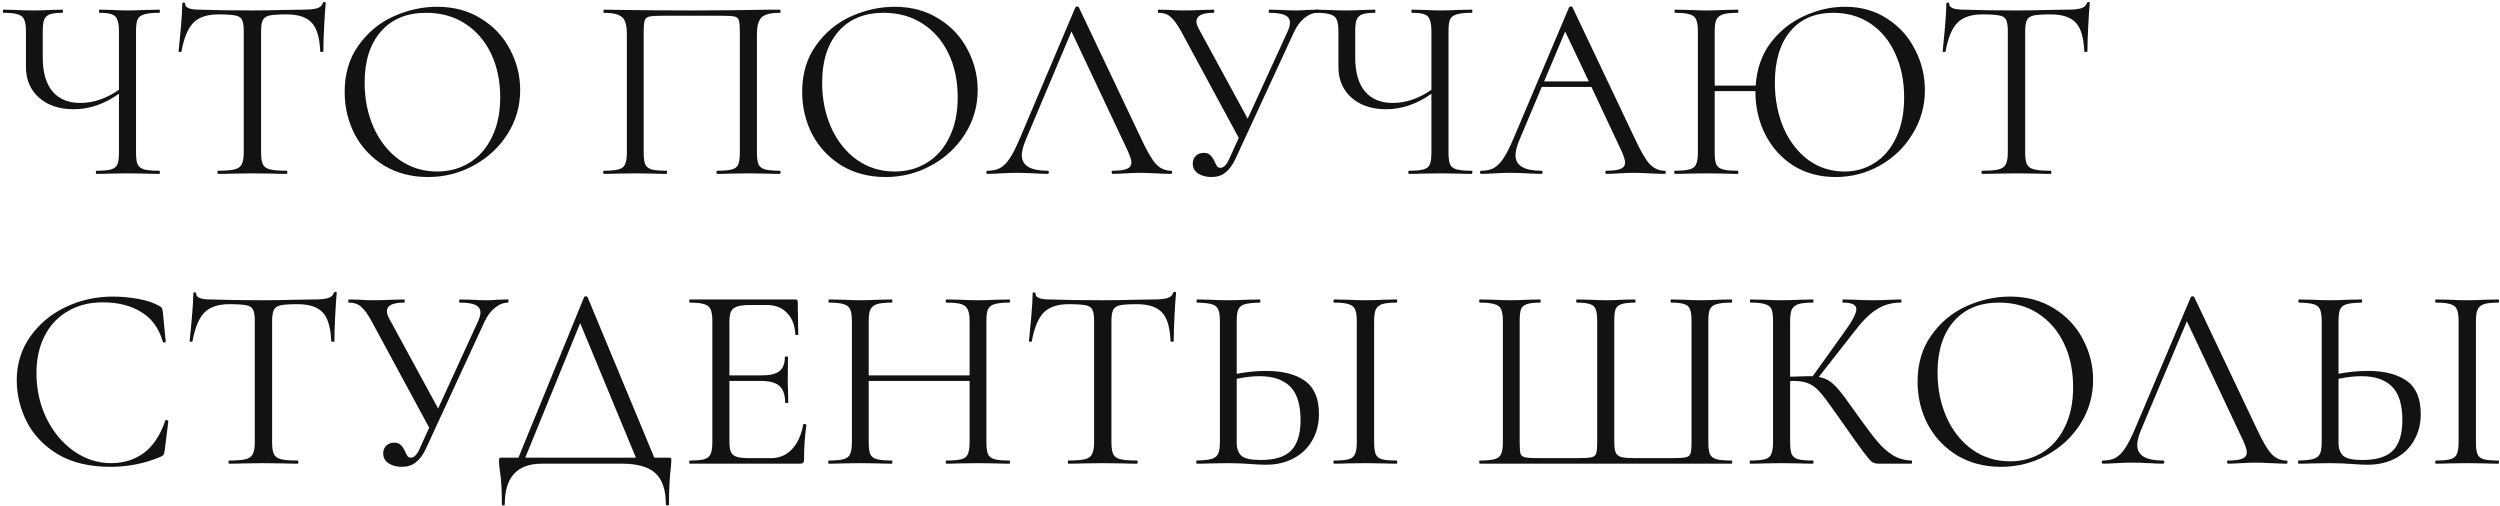 <?xml version="1.0" encoding="UTF-8"?> <svg xmlns="http://www.w3.org/2000/svg" width="647" height="131" viewBox="0 0 647 131" fill="none"> <path d="M41.188 44.184C41.324 44.184 41.392 44.32 41.392 44.592C41.392 44.864 41.324 45 41.188 45C39.783 45 38.649 44.977 37.788 44.932L33.096 44.864L28.268 44.932C27.497 44.977 26.409 45 25.004 45C24.868 45 24.8 44.864 24.8 44.592C24.8 44.32 24.868 44.184 25.004 44.184C26.727 44.184 27.973 44.071 28.744 43.844C29.56 43.617 30.104 43.187 30.376 42.552C30.648 41.917 30.784 40.897 30.784 39.492V24.26C27.021 26.935 23.123 28.272 19.088 28.272C15.371 28.272 12.379 27.275 10.112 25.28C7.845 23.285 6.712 20.611 6.712 17.256V8.008C6.712 6.648 6.553 5.651 6.236 5.016C5.964 4.381 5.42 3.951 4.604 3.724C3.833 3.452 2.609 3.316 0.932 3.316C0.796 3.316 0.728 3.18 0.728 2.908C0.728 2.636 0.796 2.5 0.932 2.5L3.788 2.568C5.601 2.659 7.233 2.704 8.684 2.704C10.044 2.704 11.631 2.659 13.444 2.568L16.096 2.5C16.232 2.5 16.3 2.636 16.3 2.908C16.3 3.18 16.232 3.316 16.096 3.316C14.645 3.316 13.557 3.452 12.832 3.724C12.152 3.996 11.676 4.472 11.404 5.152C11.177 5.787 11.064 6.784 11.064 8.144V14.876C11.064 18.729 11.903 21.653 13.58 23.648C15.257 25.643 17.66 26.64 20.788 26.64C24.188 26.64 27.52 25.507 30.784 23.24V8.144C30.784 6.784 30.648 5.787 30.376 5.152C30.149 4.472 29.696 3.996 29.016 3.724C28.336 3.452 27.248 3.316 25.752 3.316C25.661 3.316 25.616 3.18 25.616 2.908C25.616 2.636 25.661 2.5 25.752 2.5L28.744 2.568C30.557 2.659 32.008 2.704 33.096 2.704C34.32 2.704 35.884 2.659 37.788 2.568L41.188 2.5C41.324 2.5 41.392 2.636 41.392 2.908C41.392 3.18 41.324 3.316 41.188 3.316C39.465 3.316 38.173 3.452 37.312 3.724C36.496 3.951 35.929 4.381 35.612 5.016C35.34 5.651 35.204 6.648 35.204 8.008V39.492C35.204 40.852 35.34 41.872 35.612 42.552C35.929 43.187 36.496 43.617 37.312 43.844C38.173 44.071 39.465 44.184 41.188 44.184Z" fill="#121212"></path> <path d="M56.485 3.724C53.629 3.724 51.475 4.449 50.025 5.9C48.62 7.351 47.599 9.821 46.965 13.312C46.965 13.403 46.829 13.448 46.557 13.448C46.33 13.448 46.217 13.403 46.217 13.312C46.398 11.68 46.602 9.549 46.829 6.92C47.056 4.291 47.169 2.319 47.169 1.004C47.169 0.777 47.282 0.664 47.509 0.664C47.781 0.664 47.917 0.777 47.917 1.004C47.917 2.001 49.141 2.5 51.589 2.5C55.442 2.636 59.998 2.704 65.257 2.704C67.931 2.704 70.765 2.659 73.757 2.568L78.381 2.5C80.013 2.5 81.214 2.387 81.985 2.16C82.801 1.933 83.322 1.48 83.549 0.8C83.594 0.619 83.73 0.528 83.957 0.528C84.183 0.528 84.297 0.619 84.297 0.8C84.161 2.115 84.025 4.109 83.889 6.784C83.753 9.459 83.685 11.635 83.685 13.312C83.685 13.403 83.549 13.448 83.277 13.448C83.005 13.448 82.869 13.403 82.869 13.312C82.733 9.776 82.007 7.305 80.693 5.9C79.378 4.449 77.202 3.724 74.165 3.724C72.125 3.724 70.674 3.815 69.813 3.996C68.951 4.177 68.362 4.563 68.045 5.152C67.728 5.741 67.569 6.739 67.569 8.144V39.492C67.569 40.897 67.728 41.917 68.045 42.552C68.362 43.187 68.974 43.617 69.881 43.844C70.787 44.071 72.216 44.184 74.165 44.184C74.301 44.184 74.369 44.32 74.369 44.592C74.369 44.864 74.301 45 74.165 45C72.669 45 71.468 44.977 70.561 44.932L65.257 44.864L60.157 44.932C59.25 44.977 58.004 45 56.417 45C56.326 45 56.281 44.864 56.281 44.592C56.281 44.32 56.326 44.184 56.417 44.184C58.366 44.184 59.794 44.071 60.701 43.844C61.608 43.617 62.219 43.187 62.537 42.552C62.9 41.872 63.081 40.852 63.081 39.492V8.008C63.081 6.603 62.922 5.628 62.605 5.084C62.288 4.495 61.698 4.132 60.837 3.996C59.975 3.815 58.525 3.724 56.485 3.724Z" fill="#121212"></path> <path d="M110.755 45.816C106.539 45.816 102.777 44.841 99.467 42.892C96.203 40.897 93.665 38.223 91.851 34.868C90.083 31.468 89.199 27.773 89.199 23.784C89.199 19.115 90.378 15.125 92.735 11.816C95.093 8.461 98.107 5.945 101.779 4.268C105.497 2.591 109.282 1.752 113.135 1.752C117.442 1.752 121.227 2.772 124.491 4.812C127.755 6.807 130.249 9.459 131.971 12.768C133.739 16.077 134.623 19.591 134.623 23.308C134.623 27.433 133.535 31.219 131.359 34.664C129.183 38.109 126.259 40.829 122.587 42.824C118.961 44.819 115.017 45.816 110.755 45.816ZM113.135 44.388C116.218 44.388 118.983 43.64 121.431 42.144C123.925 40.648 125.874 38.449 127.279 35.548C128.73 32.647 129.455 29.201 129.455 25.212C129.455 20.951 128.662 17.165 127.075 13.856C125.489 10.547 123.245 7.963 120.343 6.104C117.487 4.245 114.133 3.316 110.279 3.316C105.293 3.316 101.394 4.925 98.583 8.144C95.772 11.363 94.367 15.783 94.367 21.404C94.367 25.665 95.16 29.564 96.747 33.1C98.334 36.591 100.555 39.356 103.411 41.396C106.267 43.391 109.509 44.388 113.135 44.388Z" fill="#121212"></path> <path d="M201.807 44.184C201.943 44.184 202.011 44.32 202.011 44.592C202.011 44.864 201.943 45 201.807 45C200.357 45 199.223 44.977 198.407 44.932L193.783 44.864L188.955 44.932C188.139 44.977 187.029 45 185.623 45C185.487 45 185.419 44.864 185.419 44.592C185.419 44.32 185.487 44.184 185.623 44.184C187.346 44.184 188.615 44.071 189.431 43.844C190.247 43.617 190.791 43.187 191.063 42.552C191.335 41.872 191.471 40.852 191.471 39.492V8.28C191.471 6.739 191.381 5.719 191.199 5.22C191.063 4.721 190.678 4.404 190.043 4.268C189.409 4.132 188.117 4.064 186.167 4.064H172.227C170.187 4.064 168.827 4.132 168.147 4.268C167.467 4.404 167.037 4.744 166.855 5.288C166.674 5.787 166.583 6.784 166.583 8.28V39.492C166.583 40.852 166.719 41.872 166.991 42.552C167.309 43.187 167.853 43.617 168.623 43.844C169.439 44.071 170.731 44.184 172.499 44.184C172.59 44.184 172.635 44.32 172.635 44.592C172.635 44.864 172.59 45 172.499 45C171.094 45 169.983 44.977 169.167 44.932L164.271 44.864L159.647 44.932C158.831 44.977 157.698 45 156.247 45C156.157 45 156.111 44.864 156.111 44.592C156.111 44.32 156.157 44.184 156.247 44.184C157.97 44.184 159.239 44.071 160.055 43.844C160.917 43.617 161.483 43.187 161.755 42.552C162.073 41.872 162.231 40.852 162.231 39.492V8.824C162.231 7.419 162.073 6.331 161.755 5.56C161.483 4.789 160.917 4.223 160.055 3.86C159.194 3.497 157.947 3.316 156.315 3.316C156.225 3.316 156.179 3.18 156.179 2.908C156.179 2.636 156.225 2.5 156.315 2.5C157.857 2.5 159.33 2.523 160.735 2.568C166.629 2.659 172.817 2.704 179.299 2.704C185.193 2.704 191.947 2.636 199.563 2.5H201.807C201.943 2.5 202.011 2.636 202.011 2.908C202.011 3.18 201.943 3.316 201.807 3.316C199.45 3.316 197.863 3.724 197.047 4.54C196.277 5.356 195.891 6.784 195.891 8.824V39.492C195.891 40.852 196.027 41.872 196.299 42.552C196.617 43.187 197.183 43.617 197.999 43.844C198.815 44.071 200.085 44.184 201.807 44.184Z" fill="#121212"></path> <path d="M229.158 45.816C224.942 45.816 221.179 44.841 217.87 42.892C214.606 40.897 212.067 38.223 210.254 34.868C208.486 31.468 207.602 27.773 207.602 23.784C207.602 19.115 208.78 15.125 211.138 11.816C213.495 8.461 216.51 5.945 220.182 4.268C223.899 2.591 227.684 1.752 231.538 1.752C235.844 1.752 239.63 2.772 242.894 4.812C246.158 6.807 248.651 9.459 250.374 12.768C252.142 16.077 253.026 19.591 253.026 23.308C253.026 27.433 251.938 31.219 249.762 34.664C247.586 38.109 244.662 40.829 240.99 42.824C237.363 44.819 233.419 45.816 229.158 45.816ZM231.538 44.388C234.62 44.388 237.386 43.64 239.834 42.144C242.327 40.648 244.276 38.449 245.682 35.548C247.132 32.647 247.858 29.201 247.858 25.212C247.858 20.951 247.064 17.165 245.478 13.856C243.891 10.547 241.647 7.963 238.746 6.104C235.89 4.245 232.535 3.316 228.682 3.316C223.695 3.316 219.796 4.925 216.986 8.144C214.175 11.363 212.77 15.783 212.77 21.404C212.77 25.665 213.563 29.564 215.15 33.1C216.736 36.591 218.958 39.356 221.814 41.396C224.67 43.391 227.911 44.388 231.538 44.388Z" fill="#121212"></path> <path d="M303.067 44.184C303.249 44.184 303.339 44.32 303.339 44.592C303.339 44.864 303.249 45 303.067 45C302.206 45 300.869 44.955 299.055 44.864C297.242 44.773 295.927 44.728 295.111 44.728C294.114 44.728 292.845 44.773 291.303 44.864C289.853 44.955 288.742 45 287.971 45C287.79 45 287.699 44.864 287.699 44.592C287.699 44.32 287.79 44.184 287.971 44.184C289.649 44.184 290.873 44.025 291.643 43.708C292.414 43.391 292.799 42.847 292.799 42.076C292.799 41.441 292.505 40.467 291.915 39.152L277.295 8.144L265.395 36.364C264.761 37.905 264.443 39.175 264.443 40.172C264.443 42.847 266.665 44.184 271.107 44.184C271.334 44.184 271.447 44.32 271.447 44.592C271.447 44.864 271.334 45 271.107 45C270.291 45 269.113 44.955 267.571 44.864C265.849 44.773 264.353 44.728 263.083 44.728C261.905 44.728 260.545 44.773 259.003 44.864C257.643 44.955 256.51 45 255.603 45C255.377 45 255.263 44.864 255.263 44.592C255.263 44.32 255.377 44.184 255.603 44.184C256.873 44.184 257.938 43.957 258.799 43.504C259.706 43.005 260.545 42.167 261.315 40.988C262.131 39.764 263.015 38.019 263.967 35.752L278.315 1.888C278.406 1.752 278.565 1.684 278.791 1.684C279.018 1.684 279.154 1.752 279.199 1.888L295.247 35.684C296.789 39.039 298.103 41.305 299.191 42.484C300.279 43.617 301.571 44.184 303.067 44.184Z" fill="#121212"></path> <path d="M340.986 2.5C341.076 2.5 341.122 2.636 341.122 2.908C341.122 3.18 341.076 3.316 340.986 3.316C339.807 3.316 338.674 3.769 337.586 4.676C336.498 5.537 335.591 6.761 334.866 8.348L319.702 41.192C318.976 42.733 318.115 43.889 317.118 44.66C316.166 45.431 314.964 45.816 313.514 45.816C312.199 45.816 311.066 45.521 310.114 44.932C309.162 44.297 308.686 43.436 308.686 42.348C308.686 41.577 308.935 40.92 309.434 40.376C309.978 39.832 310.68 39.56 311.542 39.56C312.312 39.56 312.902 39.787 313.31 40.24C313.718 40.648 314.08 41.215 314.398 41.94C314.624 42.439 314.828 42.824 315.01 43.096C315.236 43.323 315.508 43.436 315.826 43.436C316.732 43.436 317.548 42.552 318.274 40.784L320.586 35.684L305.694 8.144C304.696 6.331 303.79 5.084 302.974 4.404C302.203 3.679 301.138 3.316 299.778 3.316C299.687 3.316 299.642 3.18 299.642 2.908C299.642 2.636 299.687 2.5 299.778 2.5L302.498 2.568C303.858 2.659 305.014 2.704 305.966 2.704C307.643 2.704 309.434 2.659 311.338 2.568L314.058 2.5C314.194 2.5 314.262 2.636 314.262 2.908C314.262 3.18 314.194 3.316 314.058 3.316C311.111 3.316 309.638 4.064 309.638 5.56C309.638 6.059 309.842 6.693 310.25 7.464L322.898 30.72L333.302 8.008C333.664 7.147 333.846 6.444 333.846 5.9C333.846 4.993 333.415 4.336 332.554 3.928C331.692 3.52 330.355 3.316 328.542 3.316C328.406 3.316 328.338 3.18 328.338 2.908C328.338 2.636 328.406 2.5 328.542 2.5L331.33 2.568C332.871 2.659 334.276 2.704 335.546 2.704C336.316 2.704 337.246 2.659 338.334 2.568L340.986 2.5Z" fill="#121212"></path> <path d="M380.856 44.184C380.992 44.184 381.06 44.32 381.06 44.592C381.06 44.864 380.992 45 380.856 45C379.451 45 378.317 44.977 377.456 44.932L372.764 44.864L367.936 44.932C367.165 44.977 366.077 45 364.672 45C364.536 45 364.468 44.864 364.468 44.592C364.468 44.32 364.536 44.184 364.672 44.184C366.395 44.184 367.641 44.071 368.412 43.844C369.228 43.617 369.772 43.187 370.044 42.552C370.316 41.917 370.452 40.897 370.452 39.492V24.26C366.689 26.935 362.791 28.272 358.756 28.272C355.039 28.272 352.047 27.275 349.78 25.28C347.513 23.285 346.38 20.611 346.38 17.256V8.008C346.38 6.648 346.221 5.651 345.904 5.016C345.632 4.381 345.088 3.951 344.272 3.724C343.501 3.452 342.277 3.316 340.6 3.316C340.464 3.316 340.396 3.18 340.396 2.908C340.396 2.636 340.464 2.5 340.6 2.5L343.456 2.568C345.269 2.659 346.901 2.704 348.352 2.704C349.712 2.704 351.299 2.659 353.112 2.568L355.764 2.5C355.9 2.5 355.968 2.636 355.968 2.908C355.968 3.18 355.9 3.316 355.764 3.316C354.313 3.316 353.225 3.452 352.5 3.724C351.82 3.996 351.344 4.472 351.072 5.152C350.845 5.787 350.732 6.784 350.732 8.144V14.876C350.732 18.729 351.571 21.653 353.248 23.648C354.925 25.643 357.328 26.64 360.456 26.64C363.856 26.64 367.188 25.507 370.452 23.24V8.144C370.452 6.784 370.316 5.787 370.044 5.152C369.817 4.472 369.364 3.996 368.684 3.724C368.004 3.452 366.916 3.316 365.42 3.316C365.329 3.316 365.284 3.18 365.284 2.908C365.284 2.636 365.329 2.5 365.42 2.5L368.412 2.568C370.225 2.659 371.676 2.704 372.764 2.704C373.988 2.704 375.552 2.659 377.456 2.568L380.856 2.5C380.992 2.5 381.06 2.636 381.06 2.908C381.06 3.18 380.992 3.316 380.856 3.316C379.133 3.316 377.841 3.452 376.98 3.724C376.164 3.951 375.597 4.381 375.28 5.016C375.008 5.651 374.872 6.648 374.872 8.008V39.492C374.872 40.852 375.008 41.872 375.28 42.552C375.597 43.187 376.164 43.617 376.98 43.844C377.841 44.071 379.133 44.184 380.856 44.184Z" fill="#121212"></path> <path d="M430.833 44.184C431.014 44.184 431.105 44.32 431.105 44.592C431.105 44.864 431.014 45 430.833 45C429.971 45 428.634 44.955 426.821 44.864C425.007 44.773 423.693 44.728 422.877 44.728C421.879 44.728 420.61 44.773 419.069 44.864C417.618 44.955 416.507 45 415.737 45C415.555 45 415.465 44.864 415.465 44.592C415.465 44.32 415.555 44.184 415.737 44.184C417.414 44.184 418.638 44.025 419.409 43.708C420.179 43.391 420.565 42.847 420.565 42.076C420.565 41.441 420.27 40.467 419.681 39.152L411.861 22.492H399.009L393.161 36.364C392.526 37.905 392.209 39.175 392.209 40.172C392.209 42.847 394.43 44.184 398.873 44.184C399.099 44.184 399.213 44.32 399.213 44.592C399.213 44.864 399.099 45 398.873 45C398.057 45 396.878 44.955 395.337 44.864C393.614 44.773 392.118 44.728 390.849 44.728C389.67 44.728 388.31 44.773 386.769 44.864C385.409 44.955 384.275 45 383.369 45C383.142 45 383.029 44.864 383.029 44.592C383.029 44.32 383.142 44.184 383.369 44.184C384.638 44.184 385.703 43.957 386.565 43.504C387.471 43.005 388.31 42.167 389.081 40.988C389.897 39.764 390.781 38.019 391.733 35.752L406.081 1.888C406.171 1.752 406.33 1.684 406.557 1.684C406.783 1.684 406.919 1.752 406.965 1.888L423.013 35.684C424.554 39.039 425.869 41.305 426.957 42.484C428.045 43.617 429.337 44.184 430.833 44.184ZM399.621 21.064H411.181L405.061 8.144L399.621 21.064Z" fill="#121212"></path> <path d="M477.491 1.752C481.616 1.752 485.243 2.772 488.371 4.812C491.499 6.807 493.902 9.459 495.579 12.768C497.302 16.077 498.163 19.591 498.163 23.308C498.163 27.433 497.098 31.219 494.967 34.664C492.882 38.109 490.071 40.829 486.535 42.824C482.999 44.819 479.168 45.816 475.043 45.816C470.963 45.816 467.336 44.841 464.163 42.892C461.035 40.897 458.61 38.223 456.887 34.868C455.164 31.468 454.303 27.773 454.303 23.784V23.58H443.763V39.492C443.763 40.852 443.899 41.872 444.171 42.552C444.488 43.187 445.055 43.617 445.871 43.844C446.687 44.071 447.979 44.184 449.747 44.184C449.838 44.184 449.883 44.32 449.883 44.592C449.883 44.864 449.838 45 449.747 45C448.342 45 447.231 44.977 446.415 44.932L441.519 44.864L436.827 44.932C436.011 44.977 434.878 45 433.427 45C433.336 45 433.291 44.864 433.291 44.592C433.291 44.32 433.336 44.184 433.427 44.184C435.15 44.184 436.419 44.071 437.235 43.844C438.096 43.617 438.663 43.187 438.935 42.552C439.252 41.872 439.411 40.852 439.411 39.492V8.008C439.411 6.648 439.252 5.651 438.935 5.016C438.663 4.381 438.119 3.951 437.303 3.724C436.487 3.452 435.218 3.316 433.495 3.316C433.404 3.316 433.359 3.18 433.359 2.908C433.359 2.636 433.404 2.5 433.495 2.5L436.963 2.568C438.867 2.659 440.386 2.704 441.519 2.704C442.834 2.704 444.488 2.659 446.483 2.568L449.747 2.5C449.838 2.5 449.883 2.636 449.883 2.908C449.883 3.18 449.838 3.316 449.747 3.316C448.024 3.316 446.732 3.452 445.871 3.724C445.055 3.996 444.488 4.472 444.171 5.152C443.899 5.787 443.763 6.784 443.763 8.144V22.152H454.371C454.643 17.845 455.935 14.151 458.247 11.068C460.604 7.985 463.506 5.673 466.951 4.132C470.396 2.545 473.91 1.752 477.491 1.752ZM477.355 44.388C480.256 44.388 482.863 43.64 485.175 42.144C487.532 40.648 489.391 38.449 490.751 35.548C492.111 32.647 492.791 29.201 492.791 25.212C492.791 20.951 492.02 17.165 490.479 13.856C488.983 10.547 486.852 7.963 484.087 6.104C481.322 4.245 478.103 3.316 474.431 3.316C469.671 3.316 465.954 4.925 463.279 8.144C460.65 11.363 459.335 15.783 459.335 21.404C459.335 25.665 460.083 29.564 461.579 33.1C463.12 36.591 465.251 39.356 467.971 41.396C470.736 43.391 473.864 44.388 477.355 44.388Z" fill="#121212"></path> <path d="M513.028 3.724C510.172 3.724 508.018 4.449 506.568 5.9C505.162 7.351 504.142 9.821 503.508 13.312C503.508 13.403 503.372 13.448 503.1 13.448C502.873 13.448 502.76 13.403 502.76 13.312C502.941 11.68 503.145 9.549 503.372 6.92C503.598 4.291 503.712 2.319 503.712 1.004C503.712 0.777 503.825 0.664 504.052 0.664C504.324 0.664 504.46 0.777 504.46 1.004C504.46 2.001 505.684 2.5 508.132 2.5C511.985 2.636 516.541 2.704 521.8 2.704C524.474 2.704 527.308 2.659 530.3 2.568L534.924 2.5C536.556 2.5 537.757 2.387 538.528 2.16C539.344 1.933 539.865 1.48 540.092 0.8C540.137 0.619 540.273 0.528 540.5 0.528C540.726 0.528 540.84 0.619 540.84 0.8C540.704 2.115 540.568 4.109 540.432 6.784C540.296 9.459 540.228 11.635 540.228 13.312C540.228 13.403 540.092 13.448 539.82 13.448C539.548 13.448 539.412 13.403 539.412 13.312C539.276 9.776 538.551 7.305 537.236 5.9C535.921 4.449 533.745 3.724 530.708 3.724C528.668 3.724 527.217 3.815 526.356 3.996C525.495 4.177 524.905 4.563 524.588 5.152C524.27 5.741 524.112 6.739 524.112 8.144V39.492C524.112 40.897 524.27 41.917 524.588 42.552C524.905 43.187 525.517 43.617 526.424 43.844C527.33 44.071 528.758 44.184 530.708 44.184C530.844 44.184 530.912 44.32 530.912 44.592C530.912 44.864 530.844 45 530.708 45C529.212 45 528.01 44.977 527.104 44.932L521.8 44.864L516.7 44.932C515.793 44.977 514.547 45 512.96 45C512.869 45 512.824 44.864 512.824 44.592C512.824 44.32 512.869 44.184 512.96 44.184C514.909 44.184 516.337 44.071 517.244 43.844C518.151 43.617 518.763 43.187 519.08 42.552C519.443 41.872 519.624 40.852 519.624 39.492V8.008C519.624 6.603 519.465 5.628 519.148 5.084C518.83 4.495 518.241 4.132 517.38 3.996C516.518 3.815 515.068 3.724 513.028 3.724Z" fill="#121212"></path> <path d="M29.22 76.752C31.396 76.752 33.595 76.956 35.816 77.364C38.037 77.772 39.805 78.361 41.12 79.132C41.528 79.313 41.777 79.517 41.868 79.744C42.004 79.925 42.095 80.265 42.14 80.764L42.888 88.38C42.888 88.516 42.775 88.607 42.548 88.652C42.321 88.652 42.185 88.584 42.14 88.448C41.143 84.957 39.284 82.396 36.564 80.764C33.889 79.087 30.557 78.248 26.568 78.248C23.123 78.248 20.108 79.019 17.524 80.56C14.94 82.056 12.945 84.187 11.54 86.952C10.135 89.717 9.432 92.913 9.432 96.54C9.432 100.756 10.293 104.655 12.016 108.236C13.784 111.817 16.141 114.651 19.088 116.736C22.08 118.821 25.299 119.864 28.744 119.864C32.008 119.864 34.841 118.98 37.244 117.212C39.647 115.399 41.483 112.633 42.752 108.916C42.752 108.78 42.843 108.712 43.024 108.712C43.16 108.712 43.273 108.735 43.364 108.78C43.5 108.825 43.568 108.893 43.568 108.984L42.616 116.668C42.525 117.212 42.412 117.575 42.276 117.756C42.185 117.892 41.936 118.051 41.528 118.232C37.448 119.955 33.141 120.816 28.608 120.816C23.168 120.816 18.612 119.728 14.94 117.552C11.313 115.331 8.639 112.52 6.916 109.12C5.193 105.72 4.332 102.139 4.332 98.376C4.332 94.205 5.488 90.465 7.8 87.156C10.112 83.847 13.172 81.285 16.98 79.472C20.788 77.659 24.868 76.752 29.22 76.752Z" fill="#121212"></path> <path d="M59.34 78.724C56.484 78.724 54.331 79.449 52.88 80.9C51.475 82.351 50.455 84.821 49.82 88.312C49.82 88.403 49.684 88.448 49.412 88.448C49.186 88.448 49.072 88.403 49.072 88.312C49.254 86.68 49.458 84.549 49.684 81.92C49.911 79.291 50.024 77.319 50.024 76.004C50.024 75.777 50.138 75.664 50.364 75.664C50.636 75.664 50.772 75.777 50.772 76.004C50.772 77.001 51.996 77.5 54.444 77.5C58.298 77.636 62.854 77.704 68.112 77.704C70.787 77.704 73.62 77.659 76.612 77.568L81.236 77.5C82.868 77.5 84.07 77.387 84.84 77.16C85.656 76.933 86.178 76.48 86.404 75.8C86.45 75.619 86.586 75.528 86.812 75.528C87.039 75.528 87.152 75.619 87.152 75.8C87.016 77.115 86.88 79.109 86.744 81.784C86.608 84.459 86.54 86.635 86.54 88.312C86.54 88.403 86.404 88.448 86.132 88.448C85.86 88.448 85.724 88.403 85.724 88.312C85.588 84.776 84.863 82.305 83.548 80.9C82.234 79.449 80.058 78.724 77.02 78.724C74.98 78.724 73.53 78.815 72.668 78.996C71.807 79.177 71.218 79.563 70.9 80.152C70.583 80.741 70.424 81.739 70.424 83.144V114.492C70.424 115.897 70.583 116.917 70.9 117.552C71.218 118.187 71.83 118.617 72.736 118.844C73.643 119.071 75.071 119.184 77.02 119.184C77.156 119.184 77.224 119.32 77.224 119.592C77.224 119.864 77.156 120 77.02 120C75.524 120 74.323 119.977 73.416 119.932L68.112 119.864L63.012 119.932C62.106 119.977 60.859 120 59.272 120C59.182 120 59.136 119.864 59.136 119.592C59.136 119.32 59.182 119.184 59.272 119.184C61.222 119.184 62.65 119.071 63.556 118.844C64.463 118.617 65.075 118.187 65.392 117.552C65.755 116.872 65.936 115.852 65.936 114.492V83.008C65.936 81.603 65.778 80.628 65.46 80.084C65.143 79.495 64.554 79.132 63.692 78.996C62.831 78.815 61.38 78.724 59.34 78.724Z" fill="#121212"></path> <path d="M131.474 77.5C131.565 77.5 131.61 77.636 131.61 77.908C131.61 78.18 131.565 78.316 131.474 78.316C130.295 78.316 129.162 78.769 128.074 79.676C126.986 80.537 126.079 81.761 125.354 83.348L110.19 116.192C109.465 117.733 108.603 118.889 107.606 119.66C106.654 120.431 105.453 120.816 104.002 120.816C102.687 120.816 101.554 120.521 100.602 119.932C99.65 119.297 99.174 118.436 99.174 117.348C99.174 116.577 99.423 115.92 99.922 115.376C100.466 114.832 101.169 114.56 102.03 114.56C102.801 114.56 103.39 114.787 103.798 115.24C104.206 115.648 104.569 116.215 104.886 116.94C105.113 117.439 105.317 117.824 105.498 118.096C105.725 118.323 105.997 118.436 106.314 118.436C107.221 118.436 108.037 117.552 108.762 115.784L111.074 110.684L96.182 83.144C95.185 81.331 94.278 80.084 93.462 79.404C92.691 78.679 91.626 78.316 90.266 78.316C90.175 78.316 90.13 78.18 90.13 77.908C90.13 77.636 90.175 77.5 90.266 77.5L92.986 77.568C94.346 77.659 95.502 77.704 96.454 77.704C98.131 77.704 99.922 77.659 101.826 77.568L104.546 77.5C104.682 77.5 104.75 77.636 104.75 77.908C104.75 78.18 104.682 78.316 104.546 78.316C101.599 78.316 100.126 79.064 100.126 80.56C100.126 81.059 100.33 81.693 100.738 82.464L113.386 105.72L123.79 83.008C124.153 82.147 124.334 81.444 124.334 80.9C124.334 79.993 123.903 79.336 123.042 78.928C122.181 78.52 120.843 78.316 119.03 78.316C118.894 78.316 118.826 78.18 118.826 77.908C118.826 77.636 118.894 77.5 119.03 77.5L121.818 77.568C123.359 77.659 124.765 77.704 126.034 77.704C126.805 77.704 127.734 77.659 128.822 77.568L131.474 77.5Z" fill="#121212"></path> <path d="M173.001 118.436C173.363 118.436 173.567 118.481 173.613 118.572C173.703 118.617 173.749 118.821 173.749 119.184C173.749 119.411 173.703 120.023 173.613 121.02C173.295 123.559 173.137 126.709 173.137 130.472C173.137 130.699 173.001 130.812 172.729 130.812C172.457 130.812 172.321 130.699 172.321 130.472C172.321 126.845 171.437 124.193 169.669 122.516C167.901 120.839 164.999 120 160.965 120H140.225C133.833 120 130.637 123.491 130.637 130.472C130.637 130.699 130.501 130.812 130.229 130.812C130.002 130.812 129.889 130.699 129.889 130.472C129.889 126.8 129.707 123.876 129.345 121.7C129.209 120.839 129.141 120 129.141 119.184C129.141 118.821 129.186 118.617 129.277 118.572C129.367 118.481 129.571 118.436 129.889 118.436H134.173L151.173 76.888C151.218 76.752 151.354 76.684 151.581 76.684C151.853 76.684 152.011 76.752 152.057 76.888L169.329 118.436H173.001ZM135.941 118.436H164.569L150.153 83.62L135.941 118.436Z" fill="#121212"></path> <path d="M207.882 109.868C207.882 109.777 207.973 109.732 208.154 109.732C208.29 109.732 208.403 109.755 208.494 109.8C208.63 109.845 208.698 109.913 208.698 110.004C208.29 112.86 208.086 115.852 208.086 118.98C208.086 119.343 207.995 119.615 207.814 119.796C207.678 119.932 207.406 120 206.998 120H178.506C178.415 120 178.37 119.864 178.37 119.592C178.37 119.32 178.415 119.184 178.506 119.184C180.229 119.184 181.475 119.071 182.246 118.844C183.062 118.617 183.606 118.187 183.878 117.552C184.195 116.872 184.354 115.852 184.354 114.492V83.008C184.354 81.648 184.195 80.651 183.878 80.016C183.606 79.381 183.062 78.951 182.246 78.724C181.475 78.452 180.229 78.316 178.506 78.316C178.415 78.316 178.37 78.18 178.37 77.908C178.37 77.636 178.415 77.5 178.506 77.5H205.842C206.25 77.5 206.454 77.704 206.454 78.112L206.59 86.476C206.59 86.612 206.477 86.703 206.25 86.748C206.023 86.748 205.887 86.68 205.842 86.544C205.706 84.141 204.981 82.283 203.666 80.968C202.351 79.608 200.606 78.928 198.43 78.928H194.282C192.695 78.928 191.517 79.064 190.746 79.336C190.021 79.563 189.499 79.993 189.182 80.628C188.91 81.217 188.774 82.124 188.774 83.348V97.152H197.07C199.246 97.152 200.787 96.789 201.694 96.064C202.646 95.339 203.122 94.115 203.122 92.392C203.122 92.301 203.258 92.256 203.53 92.256C203.802 92.256 203.938 92.301 203.938 92.392L203.87 97.9C203.87 99.215 203.893 100.212 203.938 100.892L204.006 104.156C204.006 104.247 203.87 104.292 203.598 104.292C203.326 104.292 203.19 104.247 203.19 104.156C203.19 102.161 202.691 100.733 201.694 99.872C200.742 99.011 199.133 98.58 196.866 98.58H188.774V114.22C188.774 115.489 188.91 116.419 189.182 117.008C189.454 117.597 189.953 118.005 190.678 118.232C191.403 118.459 192.537 118.572 194.078 118.572H199.518C201.694 118.572 203.507 117.801 204.958 116.26C206.409 114.719 207.383 112.588 207.882 109.868Z" fill="#121212"></path> <path d="M261.202 119.184C261.338 119.184 261.405 119.32 261.405 119.592C261.405 119.864 261.338 120 261.202 120C259.796 120 258.686 119.977 257.87 119.932L253.178 119.864L248.214 119.932C247.398 119.977 246.309 120 244.949 120C244.813 120 244.745 119.864 244.745 119.592C244.745 119.32 244.813 119.184 244.949 119.184C246.717 119.184 248.01 119.071 248.826 118.844C249.642 118.617 250.186 118.187 250.458 117.552C250.775 116.872 250.934 115.852 250.934 114.492V98.58H224.822V114.492C224.822 115.852 224.957 116.872 225.229 117.552C225.547 118.187 226.113 118.617 226.929 118.844C227.745 119.071 229.037 119.184 230.805 119.184C230.896 119.184 230.941 119.32 230.941 119.592C230.941 119.864 230.896 120 230.805 120C229.4 120 228.289 119.977 227.473 119.932L222.577 119.864L217.885 119.932C217.069 119.977 215.936 120 214.485 120C214.395 120 214.35 119.864 214.35 119.592C214.35 119.32 214.395 119.184 214.485 119.184C216.208 119.184 217.478 119.071 218.294 118.844C219.155 118.617 219.721 118.187 219.993 117.552C220.311 116.872 220.469 115.852 220.469 114.492V83.008C220.469 81.648 220.311 80.651 219.993 80.016C219.721 79.381 219.177 78.951 218.361 78.724C217.545 78.452 216.276 78.316 214.553 78.316C214.463 78.316 214.417 78.18 214.417 77.908C214.417 77.636 214.463 77.5 214.553 77.5L218.021 77.568C219.925 77.659 221.444 77.704 222.577 77.704C223.892 77.704 225.547 77.659 227.542 77.568L230.805 77.5C230.896 77.5 230.941 77.636 230.941 77.908C230.941 78.18 230.896 78.316 230.805 78.316C229.083 78.316 227.791 78.452 226.929 78.724C226.113 78.996 225.547 79.472 225.229 80.152C224.957 80.787 224.822 81.784 224.822 83.144V97.152H250.934V83.144C250.934 81.784 250.775 80.787 250.458 80.152C250.186 79.472 249.642 78.996 248.826 78.724C248.01 78.452 246.717 78.316 244.949 78.316C244.813 78.316 244.745 78.18 244.745 77.908C244.745 77.636 244.813 77.5 244.949 77.5L248.214 77.568C250.208 77.659 251.863 77.704 253.178 77.704C254.402 77.704 255.966 77.659 257.87 77.568L261.202 77.5C261.338 77.5 261.405 77.636 261.405 77.908C261.405 78.18 261.338 78.316 261.202 78.316C259.479 78.316 258.209 78.452 257.393 78.724C256.577 78.951 256.011 79.381 255.693 80.016C255.421 80.651 255.285 81.648 255.285 83.008V114.492C255.285 115.852 255.421 116.872 255.693 117.552C256.011 118.187 256.577 118.617 257.393 118.844C258.209 119.071 259.479 119.184 261.202 119.184Z" fill="#121212"></path> <path d="M276.555 78.724C273.699 78.724 271.546 79.449 270.095 80.9C268.69 82.351 267.67 84.821 267.035 88.312C267.035 88.403 266.899 88.448 266.627 88.448C266.401 88.448 266.287 88.403 266.287 88.312C266.468 86.68 266.672 84.549 266.899 81.92C267.126 79.291 267.239 77.319 267.239 76.004C267.239 75.777 267.352 75.664 267.579 75.664C267.851 75.664 267.987 75.777 267.987 76.004C267.987 77.001 269.211 77.5 271.659 77.5C275.512 77.636 280.068 77.704 285.327 77.704C288.002 77.704 290.835 77.659 293.827 77.568L298.451 77.5C300.083 77.5 301.284 77.387 302.055 77.16C302.871 76.933 303.392 76.48 303.619 75.8C303.664 75.619 303.8 75.528 304.027 75.528C304.254 75.528 304.367 75.619 304.367 75.8C304.231 77.115 304.095 79.109 303.959 81.784C303.823 84.459 303.755 86.635 303.755 88.312C303.755 88.403 303.619 88.448 303.347 88.448C303.075 88.448 302.939 88.403 302.939 88.312C302.803 84.776 302.078 82.305 300.763 80.9C299.448 79.449 297.273 78.724 294.235 78.724C292.195 78.724 290.744 78.815 289.883 78.996C289.022 79.177 288.432 79.563 288.115 80.152C287.798 80.741 287.639 81.739 287.639 83.144V114.492C287.639 115.897 287.798 116.917 288.115 117.552C288.432 118.187 289.044 118.617 289.951 118.844C290.858 119.071 292.286 119.184 294.235 119.184C294.371 119.184 294.439 119.32 294.439 119.592C294.439 119.864 294.371 120 294.235 120C292.739 120 291.538 119.977 290.631 119.932L285.327 119.864L280.227 119.932C279.32 119.977 278.074 120 276.487 120C276.396 120 276.351 119.864 276.351 119.592C276.351 119.32 276.396 119.184 276.487 119.184C278.436 119.184 279.864 119.071 280.771 118.844C281.678 118.617 282.29 118.187 282.607 117.552C282.97 116.872 283.151 115.852 283.151 114.492V83.008C283.151 81.603 282.992 80.628 282.675 80.084C282.358 79.495 281.768 79.132 280.907 78.996C280.046 78.815 278.595 78.724 276.555 78.724Z" fill="#121212"></path> <path d="M327.677 95.996C331.983 95.996 335.338 96.857 337.741 98.58C340.143 100.303 341.345 103.159 341.345 107.148C341.345 109.732 340.755 112.021 339.577 114.016C338.443 116.011 336.834 117.552 334.749 118.64C332.663 119.728 330.283 120.272 327.609 120.272C326.43 120.272 325.025 120.204 323.393 120.068C322.758 120.023 321.942 119.977 320.945 119.932C319.993 119.887 318.927 119.864 317.749 119.864L313.261 119.932C312.399 119.977 311.221 120 309.725 120C309.634 120 309.589 119.864 309.589 119.592C309.589 119.32 309.634 119.184 309.725 119.184C311.493 119.139 312.762 119.003 313.533 118.776C314.349 118.549 314.915 118.119 315.233 117.484C315.55 116.849 315.709 115.852 315.709 114.492V83.008C315.709 81.648 315.55 80.651 315.233 80.016C314.961 79.381 314.417 78.951 313.601 78.724C312.83 78.497 311.583 78.361 309.861 78.316C309.725 78.316 309.657 78.18 309.657 77.908C309.657 77.636 309.725 77.5 309.861 77.5L313.125 77.568C314.938 77.659 316.479 77.704 317.749 77.704C319.063 77.704 320.718 77.659 322.713 77.568L326.045 77.5C326.135 77.5 326.181 77.636 326.181 77.908C326.181 78.18 326.135 78.316 326.045 78.316C324.277 78.361 322.985 78.497 322.169 78.724C321.353 78.951 320.786 79.404 320.469 80.084C320.197 80.719 320.061 81.739 320.061 83.144V96.744C322.645 96.245 325.183 95.996 327.677 95.996ZM361.405 119.184C361.541 119.184 361.609 119.32 361.609 119.592C361.609 119.864 361.541 120 361.405 120C360.045 120 358.957 119.977 358.141 119.932L353.313 119.864L348.621 119.932C347.805 119.977 346.694 120 345.289 120C345.153 120 345.085 119.864 345.085 119.592C345.085 119.32 345.153 119.184 345.289 119.184C347.011 119.184 348.258 119.071 349.029 118.844C349.845 118.617 350.389 118.187 350.661 117.552C350.978 116.872 351.137 115.852 351.137 114.492V83.008C351.137 81.648 350.978 80.651 350.661 80.016C350.389 79.381 349.845 78.951 349.029 78.724C348.258 78.452 347.011 78.316 345.289 78.316C345.153 78.316 345.085 78.18 345.085 77.908C345.085 77.636 345.153 77.5 345.289 77.5L348.621 77.568C350.525 77.659 352.089 77.704 353.313 77.704C354.673 77.704 356.305 77.659 358.209 77.568L361.405 77.5C361.541 77.5 361.609 77.636 361.609 77.908C361.609 78.18 361.541 78.316 361.405 78.316C359.727 78.316 358.481 78.452 357.665 78.724C356.894 78.996 356.35 79.472 356.033 80.152C355.761 80.787 355.625 81.784 355.625 83.144V114.492C355.625 115.852 355.761 116.872 356.033 117.552C356.305 118.187 356.826 118.617 357.597 118.844C358.413 119.071 359.682 119.184 361.405 119.184ZM326.249 119.048C329.921 119.048 332.55 118.232 334.137 116.6C335.769 114.923 336.585 112.316 336.585 108.78C336.585 104.7 335.678 101.776 333.865 100.008C332.051 98.24 329.422 97.356 325.977 97.356C324.209 97.356 322.237 97.583 320.061 98.036V114.492C320.061 116.079 320.469 117.235 321.285 117.96C322.101 118.685 323.755 119.048 326.249 119.048Z" fill="#121212"></path> <path d="M382.958 120C382.867 120 382.822 119.864 382.822 119.592C382.822 119.32 382.867 119.184 382.958 119.184C384.681 119.184 385.95 119.071 386.766 118.844C387.627 118.617 388.194 118.187 388.466 117.552C388.783 116.872 388.942 115.852 388.942 114.492V83.008C388.942 81.648 388.783 80.651 388.466 80.016C388.194 79.381 387.627 78.951 386.766 78.724C385.95 78.452 384.681 78.316 382.958 78.316C382.867 78.316 382.822 78.18 382.822 77.908C382.822 77.636 382.867 77.5 382.958 77.5L386.358 77.568C388.262 77.659 389.803 77.704 390.982 77.704C392.206 77.704 393.725 77.659 395.538 77.568L398.53 77.5C398.666 77.5 398.734 77.636 398.734 77.908C398.734 78.18 398.666 78.316 398.53 78.316C396.989 78.316 395.855 78.452 395.13 78.724C394.405 78.951 393.906 79.381 393.634 80.016C393.407 80.651 393.294 81.648 393.294 83.008V114.356C393.294 115.897 393.362 116.917 393.498 117.416C393.679 117.915 394.087 118.232 394.722 118.368C395.357 118.504 396.649 118.572 398.598 118.572H407.71C409.705 118.572 411.042 118.504 411.722 118.368C412.448 118.232 412.901 117.915 413.082 117.416C413.263 116.872 413.354 115.852 413.354 114.356V83.008C413.354 81.648 413.218 80.651 412.946 80.016C412.72 79.381 412.243 78.951 411.518 78.724C410.793 78.452 409.659 78.316 408.118 78.316C407.982 78.316 407.914 78.18 407.914 77.908C407.914 77.636 407.982 77.5 408.118 77.5L411.382 77.568C413.195 77.659 414.601 77.704 415.598 77.704C416.731 77.704 418.159 77.659 419.882 77.568L423.078 77.5C423.214 77.5 423.282 77.636 423.282 77.908C423.282 78.18 423.214 78.316 423.078 78.316C421.537 78.316 420.381 78.452 419.61 78.724C418.885 78.951 418.386 79.381 418.114 80.016C417.887 80.651 417.774 81.648 417.774 83.008V114.492C417.774 115.807 417.933 116.759 418.25 117.348C418.613 117.892 419.179 118.232 419.95 118.368C420.766 118.504 422.081 118.572 423.894 118.572H432.122C434.162 118.572 435.522 118.504 436.202 118.368C436.882 118.232 437.313 117.915 437.494 117.416C437.675 116.917 437.766 115.897 437.766 114.356V83.008C437.766 81.648 437.63 80.651 437.358 80.016C437.131 79.381 436.655 78.951 435.93 78.724C435.205 78.452 434.071 78.316 432.53 78.316C432.394 78.316 432.326 78.18 432.326 77.908C432.326 77.636 432.394 77.5 432.53 77.5L435.658 77.568C437.471 77.659 438.945 77.704 440.078 77.704C441.257 77.704 442.798 77.659 444.702 77.568L448.102 77.5C448.238 77.5 448.306 77.636 448.306 77.908C448.306 78.18 448.238 78.316 448.102 78.316C446.379 78.316 445.087 78.452 444.226 78.724C443.41 78.951 442.843 79.381 442.526 80.016C442.254 80.651 442.118 81.648 442.118 83.008V114.492C442.118 115.852 442.254 116.872 442.526 117.552C442.843 118.187 443.41 118.617 444.226 118.844C445.087 119.071 446.379 119.184 448.102 119.184C448.238 119.184 448.306 119.32 448.306 119.592C448.306 119.864 448.238 120 448.102 120H382.958Z" fill="#121212"></path> <path d="M494.701 119.184C494.791 119.184 494.837 119.32 494.837 119.592C494.837 119.864 494.791 120 494.701 120H486.133C485.498 120 484.931 119.841 484.433 119.524C483.979 119.161 483.209 118.255 482.121 116.804C481.033 115.353 479.083 112.611 476.273 108.576C474.051 105.403 472.442 103.204 471.445 101.98C470.447 100.756 469.427 99.895 468.385 99.396C467.342 98.852 465.937 98.58 464.169 98.58C463.761 98.58 463.466 98.603 463.285 98.648V114.492C463.285 115.852 463.421 116.872 463.693 117.552C464.01 118.187 464.554 118.617 465.325 118.844C466.141 119.071 467.433 119.184 469.201 119.184C469.291 119.184 469.337 119.32 469.337 119.592C469.337 119.864 469.291 120 469.201 120C467.795 120 466.685 119.977 465.869 119.932L460.973 119.864L456.349 119.932C455.533 119.977 454.399 120 452.949 120C452.858 120 452.813 119.864 452.813 119.592C452.813 119.32 452.858 119.184 452.949 119.184C454.671 119.184 455.941 119.071 456.757 118.844C457.573 118.617 458.117 118.187 458.389 117.552C458.706 116.872 458.865 115.852 458.865 114.492V83.008C458.865 81.648 458.729 80.651 458.457 80.016C458.185 79.381 457.641 78.951 456.825 78.724C456.009 78.452 454.739 78.316 453.017 78.316C452.926 78.316 452.881 78.18 452.881 77.908C452.881 77.636 452.926 77.5 453.017 77.5L456.349 77.568C458.253 77.659 459.794 77.704 460.973 77.704C462.287 77.704 463.942 77.659 465.937 77.568L469.201 77.5C469.291 77.5 469.337 77.636 469.337 77.908C469.337 78.18 469.291 78.316 469.201 78.316C467.478 78.316 466.209 78.452 465.393 78.724C464.577 78.996 464.01 79.472 463.693 80.152C463.421 80.787 463.285 81.784 463.285 83.144V97.492C465.733 97.401 467.251 97.356 467.841 97.356H469.133L477.361 85.864C479.401 83.053 480.421 81.104 480.421 80.016C480.421 79.427 480.126 78.996 479.537 78.724C478.993 78.452 478.131 78.316 476.953 78.316C476.862 78.316 476.817 78.18 476.817 77.908C476.817 77.636 476.862 77.5 476.953 77.5L479.877 77.568C481.599 77.659 483.209 77.704 484.705 77.704C486.246 77.704 487.833 77.659 489.465 77.568L491.913 77.5C492.049 77.5 492.117 77.636 492.117 77.908C492.117 78.18 492.049 78.316 491.913 78.316C489.555 78.316 487.47 78.905 485.657 80.084C483.843 81.217 481.894 83.167 479.809 85.932L470.697 97.56C471.785 97.741 472.714 98.104 473.485 98.648C474.301 99.192 475.117 99.963 475.933 100.96C476.749 101.912 477.95 103.521 479.537 105.788L480.557 107.216C482.687 110.208 484.41 112.497 485.725 114.084C487.039 115.671 488.422 116.917 489.873 117.824C491.323 118.685 492.933 119.139 494.701 119.184Z" fill="#121212"></path> <path d="M517.826 120.816C513.609 120.816 509.847 119.841 506.538 117.892C503.274 115.897 500.735 113.223 498.922 109.868C497.154 106.468 496.27 102.773 496.27 98.784C496.27 94.115 497.448 90.125 499.806 86.816C502.163 83.461 505.178 80.945 508.85 79.268C512.567 77.591 516.352 76.752 520.206 76.752C524.512 76.752 528.298 77.772 531.562 79.812C534.826 81.807 537.319 84.459 539.042 87.768C540.81 91.077 541.694 94.591 541.694 98.308C541.694 102.433 540.606 106.219 538.43 109.664C536.254 113.109 533.33 115.829 529.658 117.824C526.031 119.819 522.087 120.816 517.826 120.816ZM520.206 119.388C523.288 119.388 526.054 118.64 528.502 117.144C530.995 115.648 532.944 113.449 534.35 110.548C535.8 107.647 536.526 104.201 536.526 100.212C536.526 95.951 535.732 92.165 534.146 88.856C532.559 85.547 530.315 82.963 527.414 81.104C524.558 79.245 521.203 78.316 517.35 78.316C512.363 78.316 508.464 79.925 505.654 83.144C502.843 86.363 501.438 90.783 501.438 96.404C501.438 100.665 502.231 104.564 503.818 108.1C505.404 111.591 507.626 114.356 510.482 116.396C513.338 118.391 516.579 119.388 520.206 119.388Z" fill="#121212"></path> <path d="M591.735 119.184C591.916 119.184 592.007 119.32 592.007 119.592C592.007 119.864 591.916 120 591.735 120C590.874 120 589.536 119.955 587.723 119.864C585.91 119.773 584.595 119.728 583.779 119.728C582.782 119.728 581.512 119.773 579.971 119.864C578.52 119.955 577.41 120 576.639 120C576.458 120 576.367 119.864 576.367 119.592C576.367 119.32 576.458 119.184 576.639 119.184C578.316 119.184 579.54 119.025 580.311 118.708C581.082 118.391 581.467 117.847 581.467 117.076C581.467 116.441 581.172 115.467 580.583 114.152L565.963 83.144L554.063 111.364C553.429 112.905 553.111 114.175 553.111 115.172C553.111 117.847 555.332 119.184 559.775 119.184C560.002 119.184 560.115 119.32 560.115 119.592C560.115 119.864 560.002 120 559.775 120C558.959 120 557.78 119.955 556.239 119.864C554.516 119.773 553.02 119.728 551.751 119.728C550.572 119.728 549.212 119.773 547.671 119.864C546.311 119.955 545.178 120 544.271 120C544.045 120 543.931 119.864 543.931 119.592C543.931 119.32 544.045 119.184 544.271 119.184C545.541 119.184 546.606 118.957 547.467 118.504C548.374 118.005 549.212 117.167 549.983 115.988C550.799 114.764 551.683 113.019 552.635 110.752L566.983 76.888C567.074 76.752 567.233 76.684 567.459 76.684C567.686 76.684 567.822 76.752 567.867 76.888L583.915 110.684C585.456 114.039 586.771 116.305 587.859 117.484C588.947 118.617 590.239 119.184 591.735 119.184Z" fill="#121212"></path> <path d="M612.825 95.996C617.132 95.996 620.487 96.857 622.889 98.58C625.292 100.303 626.493 103.159 626.493 107.148C626.493 109.732 625.904 112.021 624.725 114.016C623.592 116.011 621.983 117.552 619.897 118.64C617.812 119.728 615.432 120.272 612.757 120.272C611.579 120.272 610.173 120.204 608.541 120.068C607.907 120.023 607.091 119.977 606.093 119.932C605.141 119.887 604.076 119.864 602.897 119.864L598.409 119.932C597.548 119.977 596.369 120 594.873 120C594.783 120 594.737 119.864 594.737 119.592C594.737 119.32 594.783 119.184 594.873 119.184C596.641 119.139 597.911 119.003 598.681 118.776C599.497 118.549 600.064 118.119 600.381 117.484C600.699 116.849 600.857 115.852 600.857 114.492V83.008C600.857 81.648 600.699 80.651 600.381 80.016C600.109 79.381 599.565 78.951 598.749 78.724C597.979 78.497 596.732 78.361 595.009 78.316C594.873 78.316 594.805 78.18 594.805 77.908C594.805 77.636 594.873 77.5 595.009 77.5L598.273 77.568C600.087 77.659 601.628 77.704 602.897 77.704C604.212 77.704 605.867 77.659 607.861 77.568L611.193 77.5C611.284 77.5 611.329 77.636 611.329 77.908C611.329 78.18 611.284 78.316 611.193 78.316C609.425 78.361 608.133 78.497 607.317 78.724C606.501 78.951 605.935 79.404 605.617 80.084C605.345 80.719 605.209 81.739 605.209 83.144V96.744C607.793 96.245 610.332 95.996 612.825 95.996ZM646.553 119.184C646.689 119.184 646.757 119.32 646.757 119.592C646.757 119.864 646.689 120 646.553 120C645.193 120 644.105 119.977 643.289 119.932L638.461 119.864L633.769 119.932C632.953 119.977 631.843 120 630.437 120C630.301 120 630.233 119.864 630.233 119.592C630.233 119.32 630.301 119.184 630.437 119.184C632.16 119.184 633.407 119.071 634.177 118.844C634.993 118.617 635.537 118.187 635.809 117.552C636.127 116.872 636.285 115.852 636.285 114.492V83.008C636.285 81.648 636.127 80.651 635.809 80.016C635.537 79.381 634.993 78.951 634.177 78.724C633.407 78.452 632.16 78.316 630.437 78.316C630.301 78.316 630.233 78.18 630.233 77.908C630.233 77.636 630.301 77.5 630.437 77.5L633.769 77.568C635.673 77.659 637.237 77.704 638.461 77.704C639.821 77.704 641.453 77.659 643.357 77.568L646.553 77.5C646.689 77.5 646.757 77.636 646.757 77.908C646.757 78.18 646.689 78.316 646.553 78.316C644.876 78.316 643.629 78.452 642.813 78.724C642.043 78.996 641.499 79.472 641.181 80.152C640.909 80.787 640.773 81.784 640.773 83.144V114.492C640.773 115.852 640.909 116.872 641.181 117.552C641.453 118.187 641.975 118.617 642.745 118.844C643.561 119.071 644.831 119.184 646.553 119.184ZM611.397 119.048C615.069 119.048 617.699 118.232 619.285 116.6C620.917 114.923 621.733 112.316 621.733 108.78C621.733 104.7 620.827 101.776 619.013 100.008C617.2 98.24 614.571 97.356 611.125 97.356C609.357 97.356 607.385 97.583 605.209 98.036V114.492C605.209 116.079 605.617 117.235 606.433 117.96C607.249 118.685 608.904 119.048 611.397 119.048Z" fill="#121212"></path> </svg> 